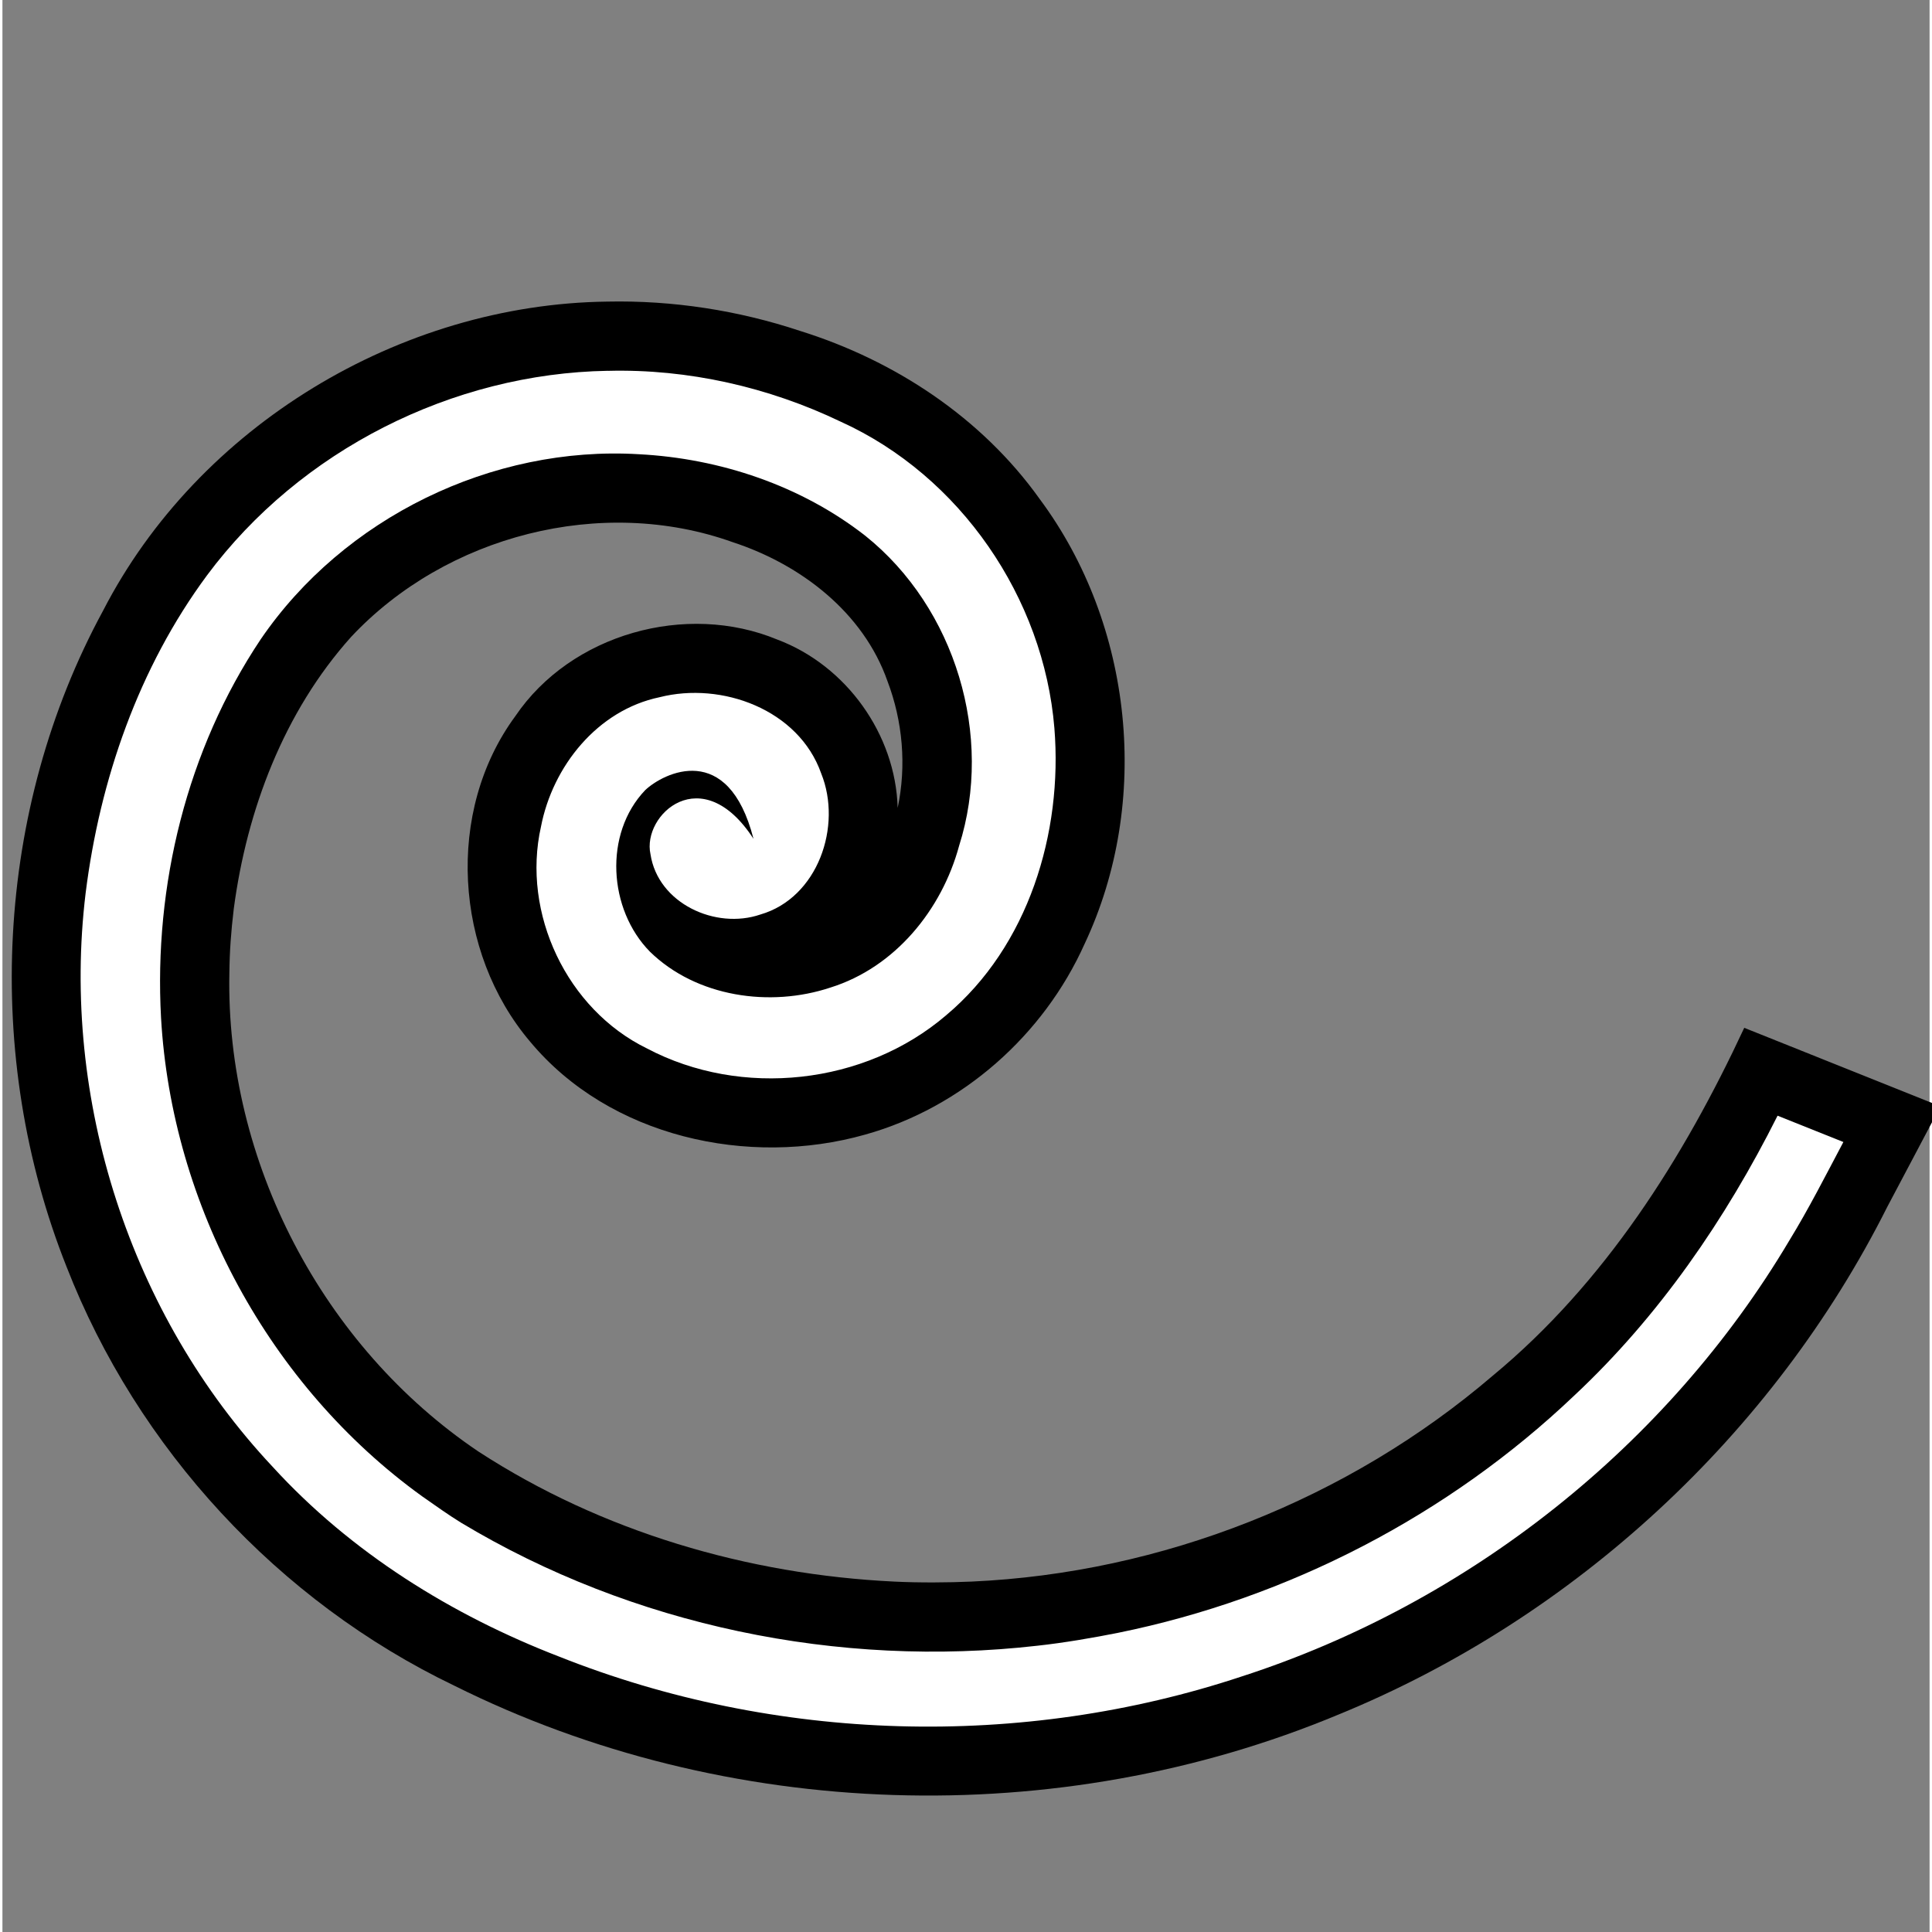 <?xml version="1.0" encoding="UTF-8" standalone="no"?>
<svg xmlns="http://www.w3.org/2000/svg" xmlns:svg="http://www.w3.org/2000/svg" width="98" zoomAndPan="magnify" viewBox="0 0 73.5 73.686" height="98" preserveAspectRatio="xMidYMid meet" version="1.0" id="svg171">
  <rect x="0" y="0" width="73.5" height="73.686" fill="#808080" stroke="none"/>
  <defs id="defs13"></defs>
  <path id="path821" style="fill:#000000;fill-opacity:1;stroke-width:0.877" d="M 23.067,11.503 C 15.165,11.601 7.463,16.249 3.836,23.296 -0.288,30.891 -0.741,40.298 2.445,48.312 c 2.699,6.931 8.083,12.765 14.793,15.981 10.391,5.181 23.014,5.567 33.723,1.098 8.99,-3.679 16.568,-10.678 20.927,-19.363 0.679,-1.276 1.35,-2.556 2.026,-3.833 -2.494,-0.999 -4.988,-1.996 -7.482,-2.994 -2.313,4.968 -5.322,9.735 -9.584,13.261 -5.515,4.723 -12.632,7.533 -19.885,7.859 -0.876,0.039 -1.986,0.048 -2.952,4.71e-4 C 28.427,60.052 22.856,58.419 18.155,55.362 12.217,51.362 8.511,44.279 8.655,37.115 c 0.009,-0.822 0.063,-1.584 0.168,-2.453 0.498,-3.768 1.915,-7.517 4.476,-10.371 3.62,-3.867 9.555,-5.408 14.564,-3.609 2.578,0.845 4.968,2.668 5.891,5.294 0.583,1.531 0.731,3.232 0.39,4.836 -0.079,-2.806 -1.961,-5.429 -4.586,-6.417 -3.479,-1.445 -7.876,-0.217 -10,2.924 -2.668,3.629 -2.323,9.001 0.564,12.405 3.027,3.642 8.331,4.811 12.787,3.548 3.69,-1.031 6.801,-3.785 8.364,-7.272 C 43.823,30.588 43.132,23.836 39.564,19.037 37.355,15.938 34.038,13.749 30.428,12.623 28.062,11.836 25.56,11.45 23.067,11.503 Z"></path>
  <path id="path15" d="m 23.091,14.142 c -5.929,0.1 -11.739,3.031 -15.284,7.795 -2.61,3.524 -4.094,7.804 -4.635,12.132 -0.95,7.864 1.701,16.085 7.127,21.867 2.984,3.269 6.824,5.66 10.935,7.247 8.24,3.276 17.623,3.549 26.039,0.754 8.651,-2.799 16.231,-8.798 20.877,-16.622 0.747,-1.219 1.393,-2.496 2.063,-3.759 -0.836,-0.335 -1.673,-0.67 -2.51,-1.004 -1.979,3.948 -4.523,7.65 -7.748,10.668 -4.798,4.57 -10.911,7.737 -17.404,9.055 -0.919,0.184 -2.066,0.383 -3.085,0.493 C 31.896,63.631 24.031,62.007 17.493,58.076 17.019,57.783 16.54,57.444 16.001,57.065 10.185,52.866 6.457,45.973 6.049,38.817 5.771,33.774 7.034,28.596 9.85,24.383 13.014,19.747 18.673,16.988 24.273,17.324 c 3.095,0.16 6.189,1.196 8.64,3.113 3.43,2.748 4.905,7.634 3.574,11.822 -0.66,2.441 -2.444,4.636 -4.905,5.405 -2.304,0.768 -5.114,0.363 -6.887,-1.367 -1.584,-1.611 -1.77,-4.498 -0.179,-6.163 0.695,-0.655 3.164,-1.907 4.129,1.858 -1.968,-3.032 -4.257,-0.911 -3.929,0.586 0.284,1.878 2.483,2.887 4.192,2.301 2.194,-0.635 3.132,-3.372 2.318,-5.383 -0.858,-2.431 -3.787,-3.509 -6.165,-2.904 -2.366,0.494 -4.075,2.631 -4.521,4.935 -0.745,3.306 0.99,6.971 4.041,8.46 3.604,1.904 8.309,1.391 11.409,-1.263 3.139,-2.632 4.454,-6.958 4.131,-10.953 -0.407,-4.97 -3.591,-9.621 -8.147,-11.687 -2.753,-1.321 -5.826,-2.019 -8.883,-1.94 z" style="fill:#ffffff;fill-opacity:1;stroke-width:0.877"></path>
</svg>
